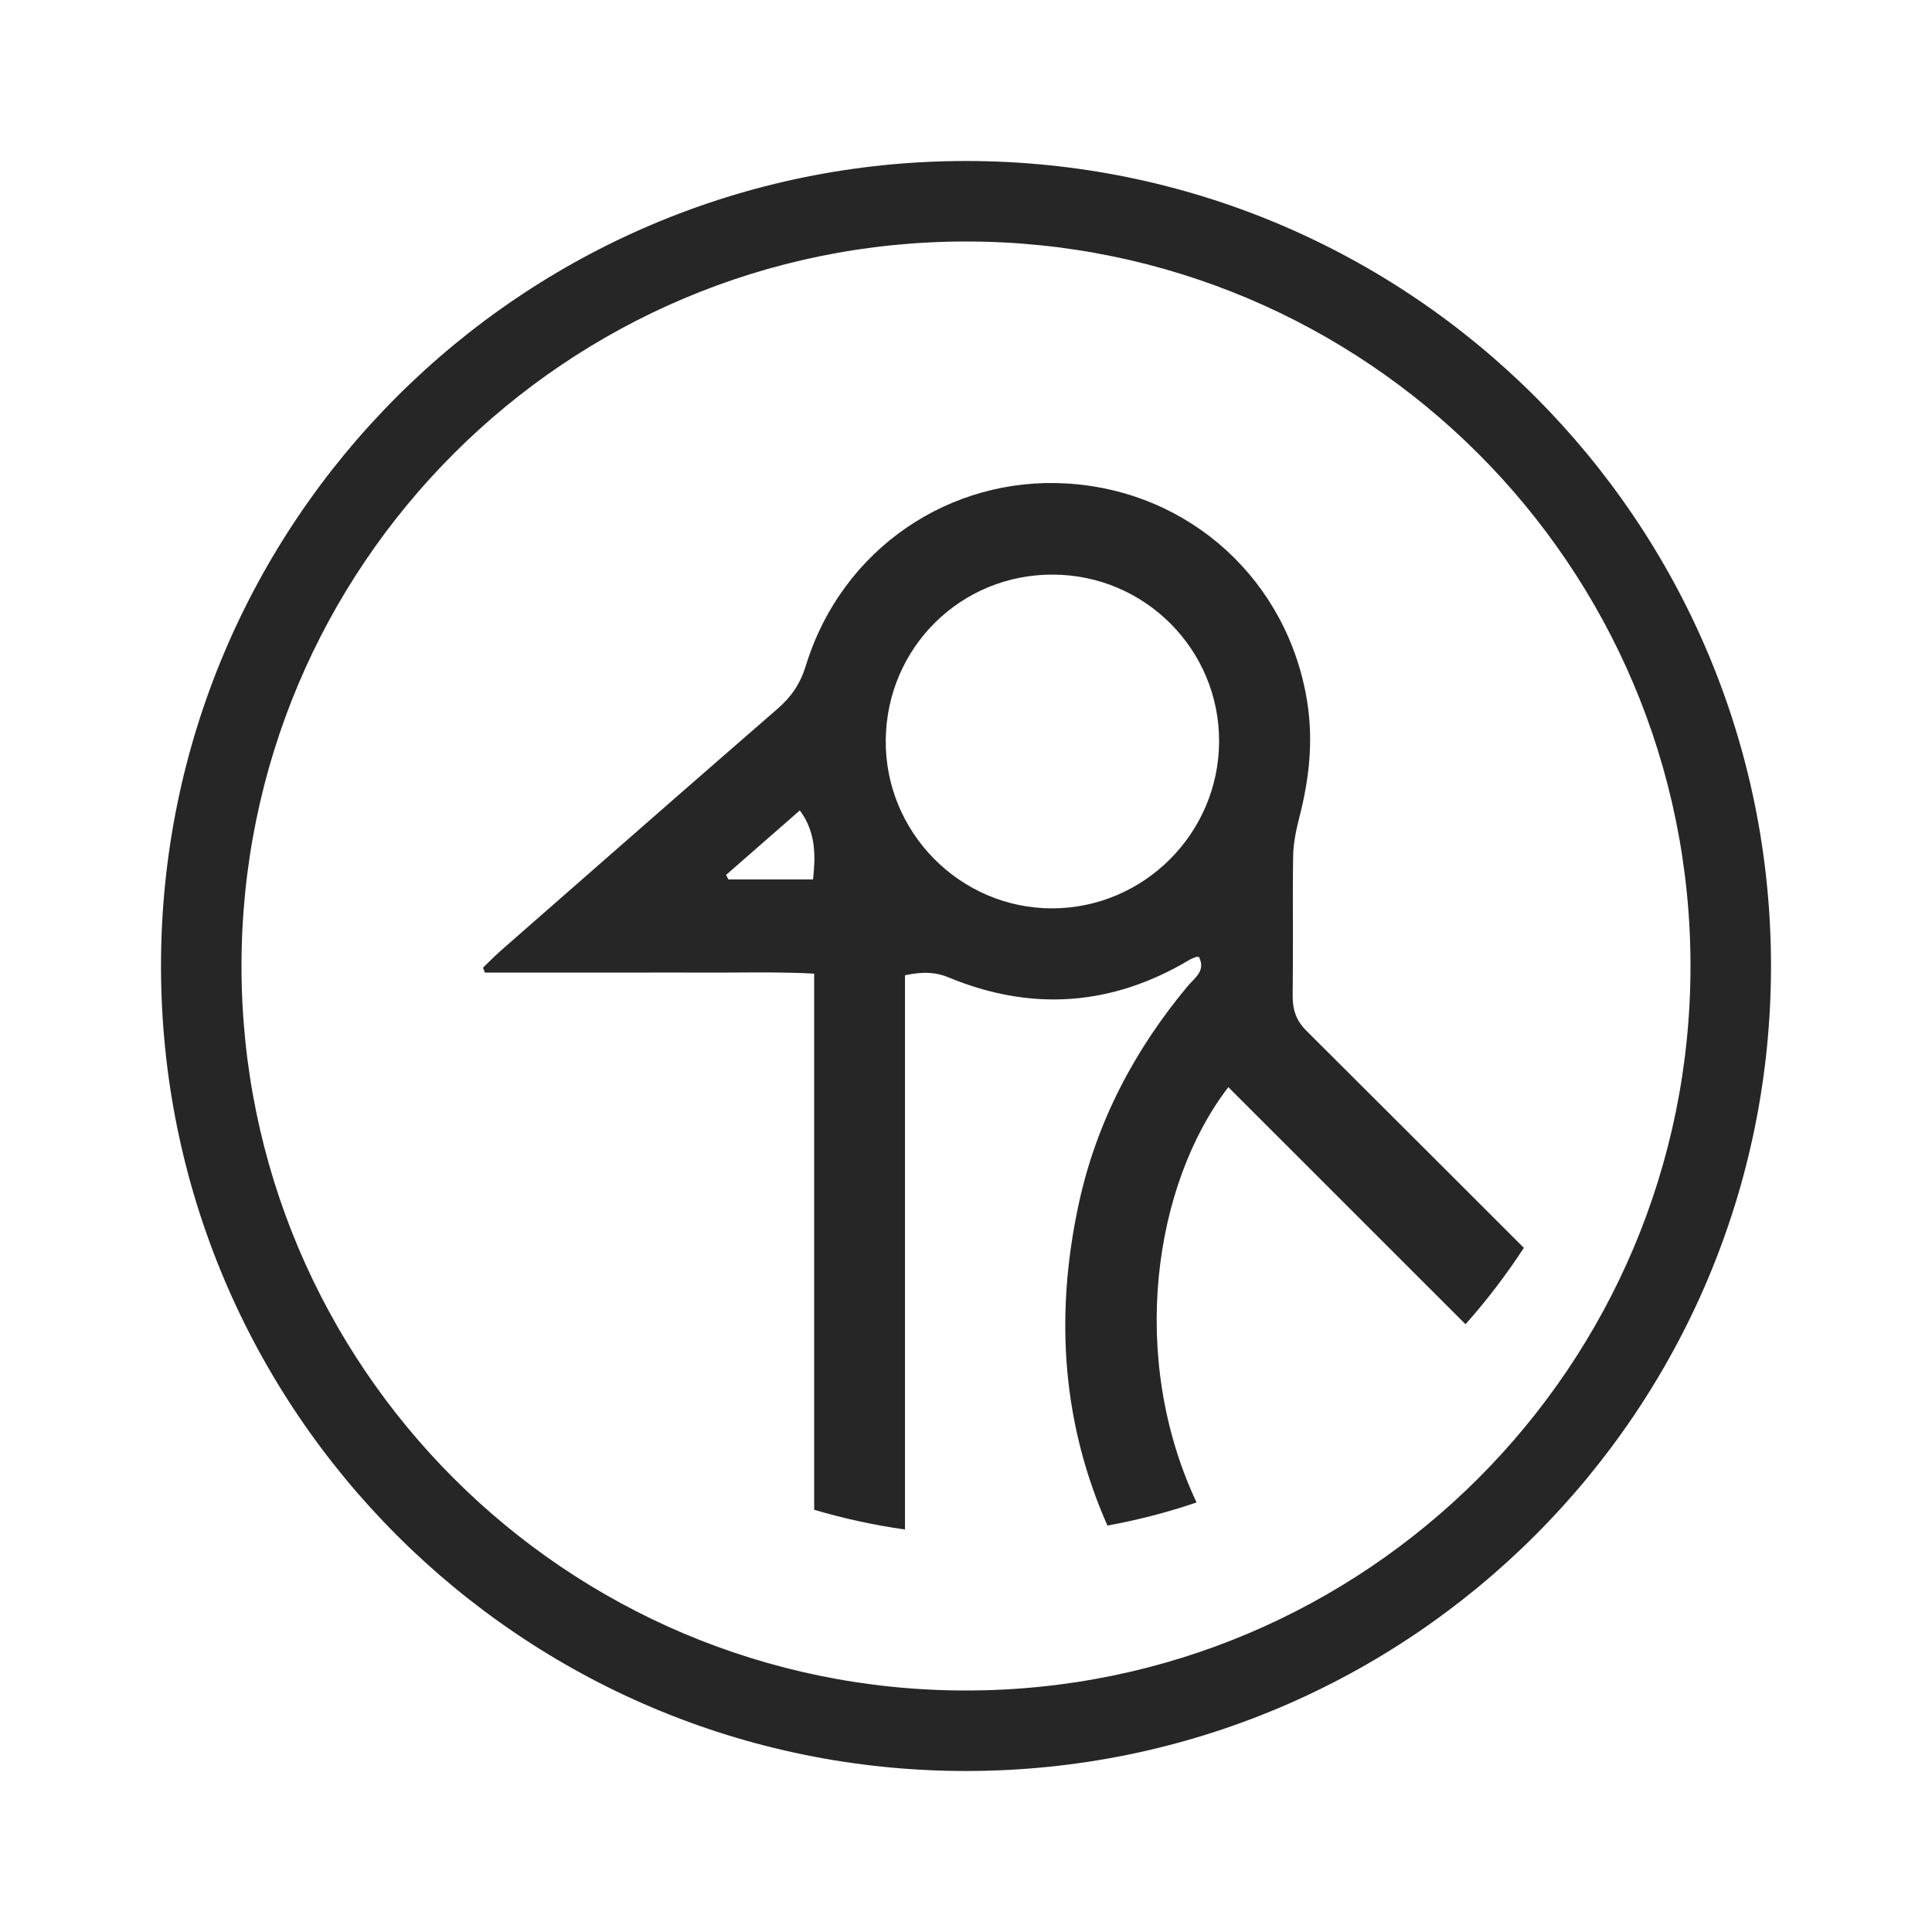<svg width="24" height="24" viewBox="0 0 24 24" fill="none" xmlns="http://www.w3.org/2000/svg">
<path fill-rule="evenodd" clip-rule="evenodd" d="M10.114 18.755C10.48 18.863 10.857 18.946 11.242 19V12.115C11.449 12.071 11.614 12.071 11.784 12.142C12.815 12.568 13.812 12.497 14.772 11.926C14.797 11.911 14.824 11.901 14.852 11.89L14.861 11.887C14.867 11.884 14.874 11.885 14.881 11.886C14.885 11.886 14.889 11.887 14.893 11.887C14.966 12.028 14.885 12.111 14.807 12.193C14.788 12.212 14.77 12.231 14.754 12.25C14.09 13.046 13.62 13.941 13.401 14.953C13.091 16.385 13.211 17.719 13.757 18.951C14.136 18.882 14.506 18.786 14.864 18.664C14.013 16.852 14.333 14.709 15.259 13.505L18.205 16.45C18.47 16.153 18.712 15.835 18.93 15.501C18.03 14.602 17.131 13.703 16.23 12.806C16.101 12.677 16.057 12.544 16.058 12.37C16.061 12.101 16.061 11.831 16.061 11.561C16.06 11.251 16.059 10.94 16.064 10.63C16.067 10.469 16.102 10.305 16.142 10.149C16.263 9.678 16.316 9.208 16.239 8.721C16.004 7.226 14.795 6.1 13.254 6.006C11.813 5.918 10.461 6.804 10.01 8.271C9.941 8.494 9.831 8.655 9.661 8.803C8.605 9.72 7.553 10.642 6.501 11.564L6.224 11.807C6.169 11.855 6.116 11.907 6.063 11.959C6.042 11.98 6.021 12.001 6 12.021C6.005 12.034 6.01 12.046 6.015 12.059L6.024 12.082H7.389C7.539 12.082 7.689 12.082 7.838 12.082C8.138 12.081 8.437 12.081 8.736 12.082C8.874 12.083 9.013 12.082 9.152 12.081C9.468 12.079 9.787 12.077 10.114 12.095V18.755ZM10.1 10.925H9.049L9.019 10.869C9.32 10.606 9.62 10.344 9.936 10.067C10.133 10.336 10.133 10.614 10.1 10.925ZM13.085 7.138C14.227 7.144 15.148 8.073 15.144 9.212C15.14 10.35 14.213 11.279 13.076 11.284C11.928 11.288 10.989 10.338 11.003 9.187C11.018 8.039 11.94 7.131 13.085 7.138Z" fill="#262626"/>
<path fill-rule="evenodd" clip-rule="evenodd" d="M22 12C22 17.523 17.523 22 12 22C6.477 22 2 17.523 2 12C2 6.477 6.477 2 12 2C17.523 2 22 6.477 22 12ZM21 12C21 16.971 16.971 21 12 21C7.029 21 3 16.971 3 12C3 7.029 7.029 3 12 3C16.971 3 21 7.029 21 12Z" fill="#262626"/>
</svg>
